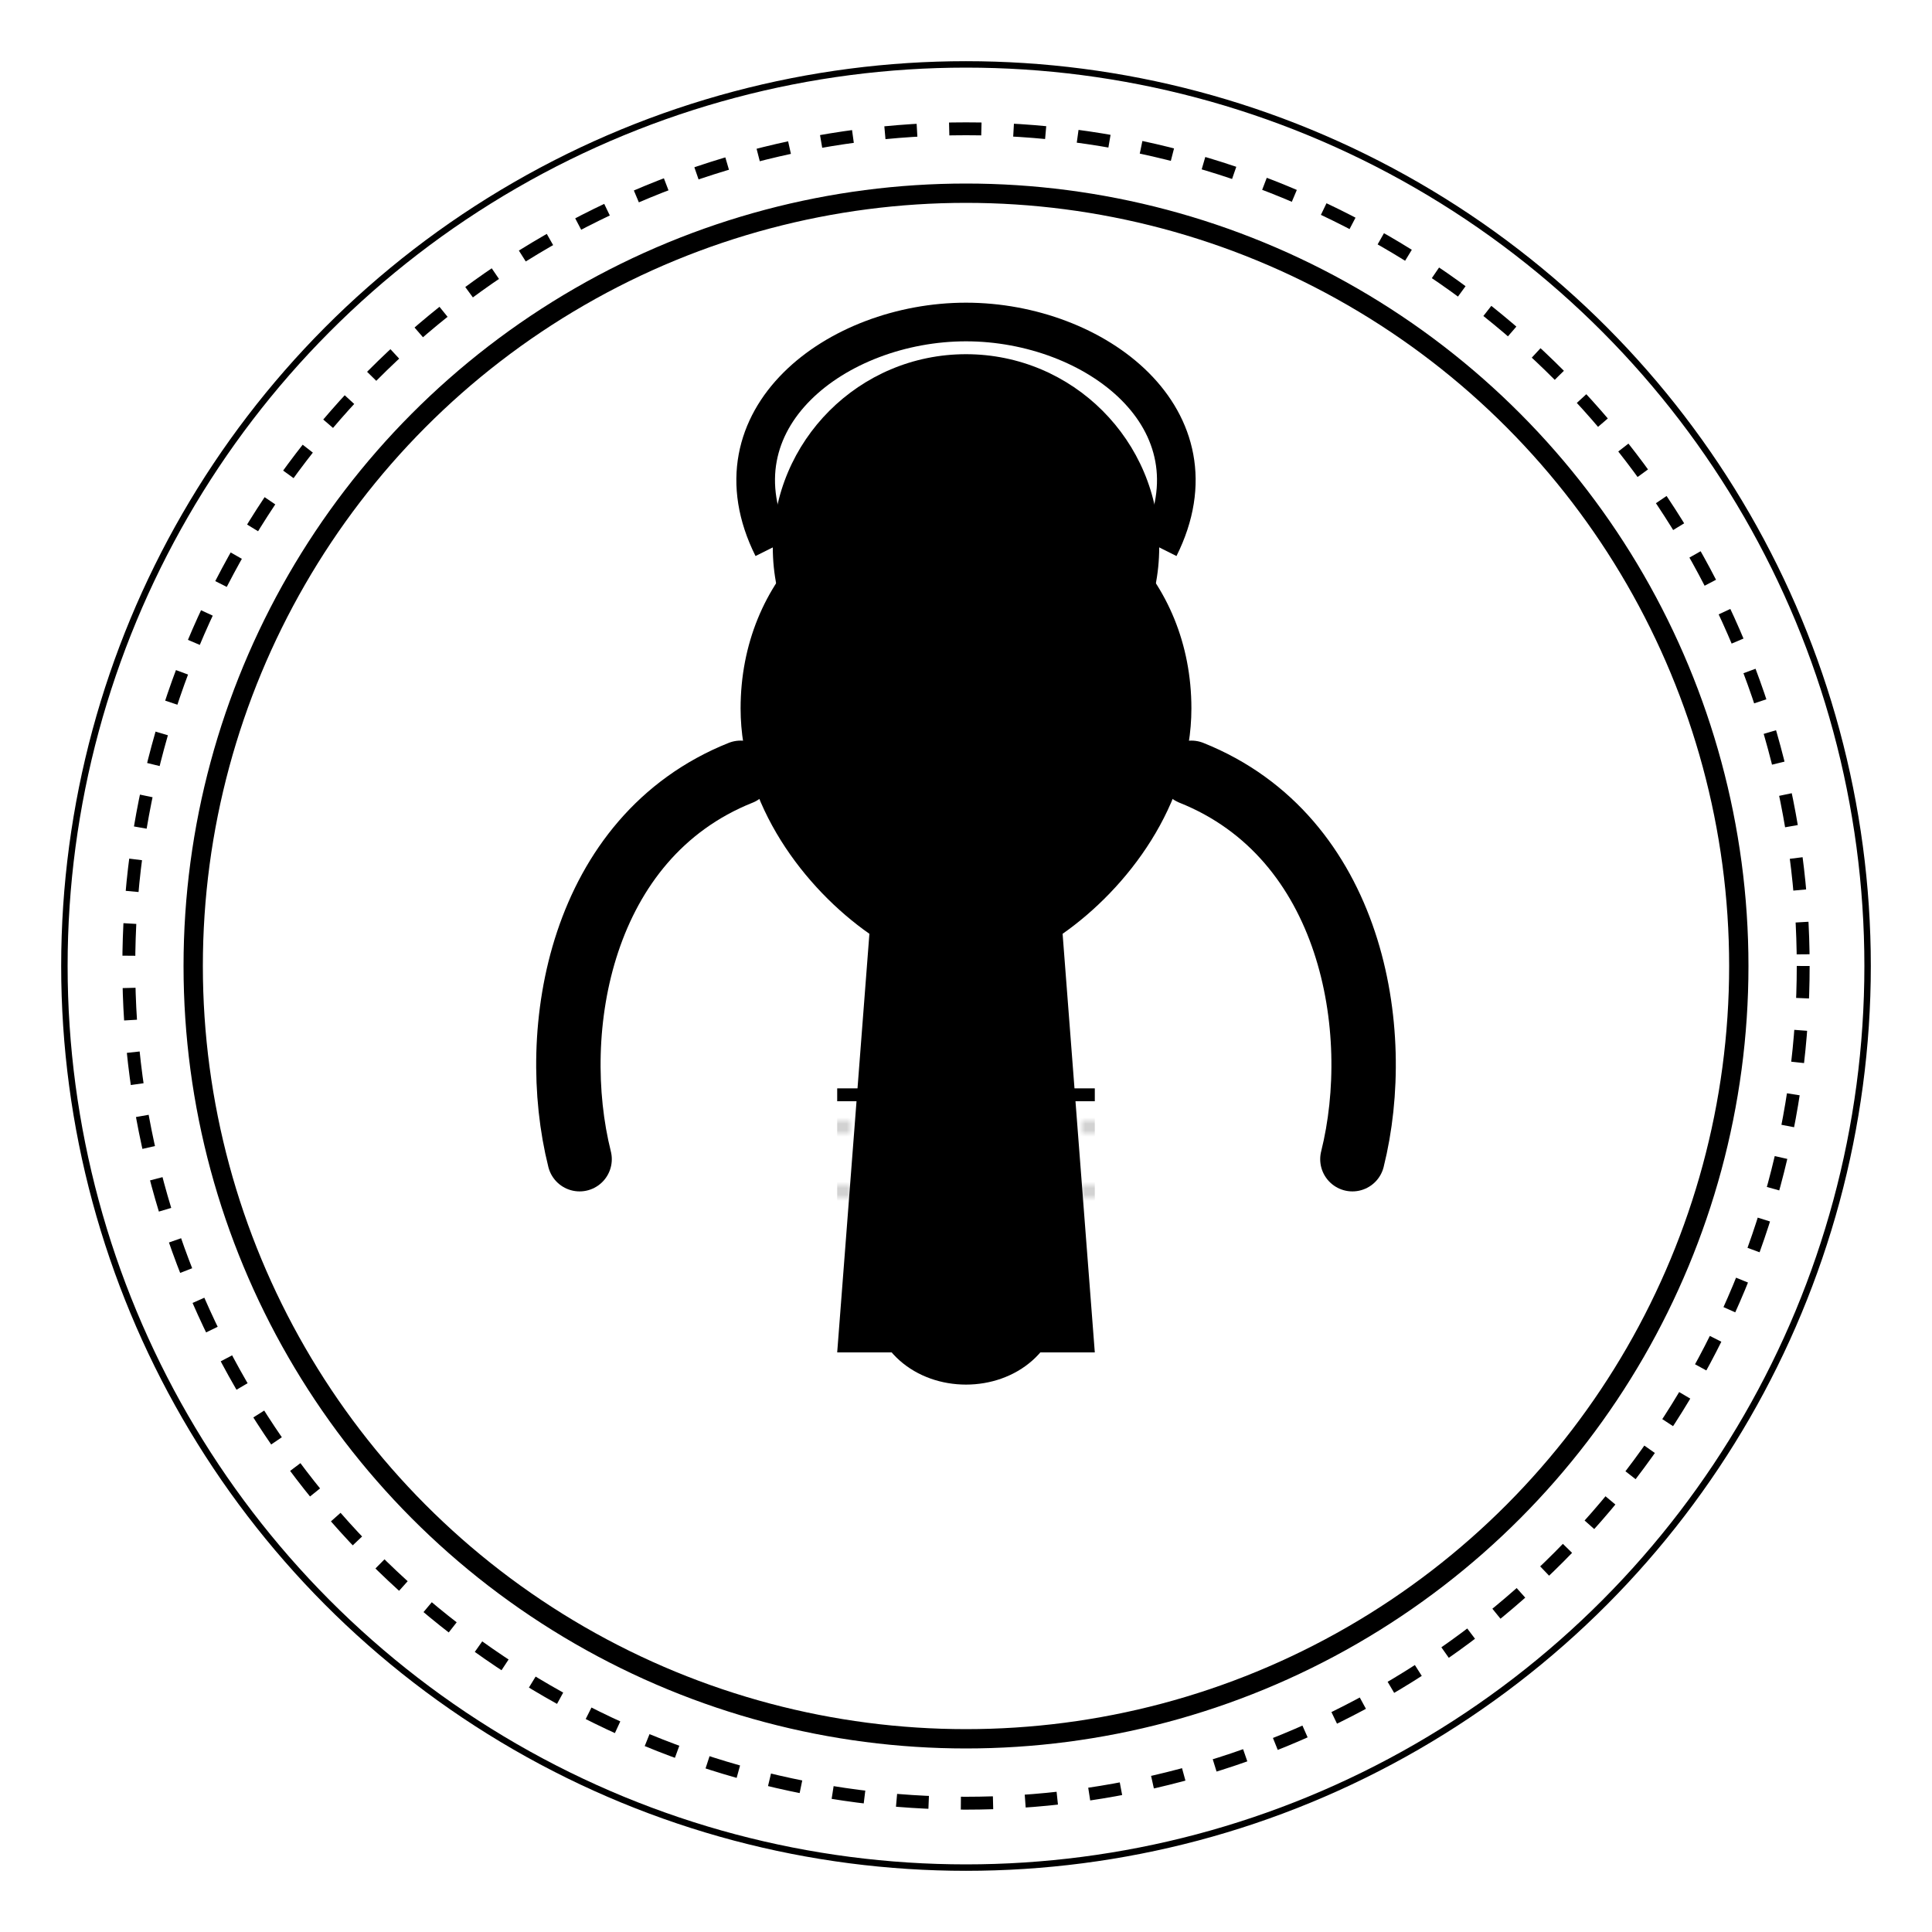 <svg width="300" height="300" viewBox="0 0 300 300" xmlns="http://www.w3.org/2000/svg">
  <defs>
    <linearGradient id="bodyGradient" x1="0%" y1="0%" x2="100%" y2="100%">
      <stop offset="0%" stop-color="hsl(146, 46%, 59%)" />
      <stop offset="100%" stop-color="hsl(146, 46%, 34%)" />
    </linearGradient>
    <linearGradient id="dressGradient" x1="0%" y1="0%" x2="100%" y2="100%">
      <stop offset="0%" stop-color="hsl(146, 46%, 34%)" />
      <stop offset="100%" stop-color="hsl(146, 46%, 19%)" />
    </linearGradient>
    <pattern id="stitches" width="10" height="10" patternUnits="userSpaceOnUse">
      <path d="M0,5 L10,5" stroke="hsl(146, 46%, 19%)" stroke-width="0.5" stroke-dasharray="2,2"/>
      <path d="M5,0 L5,10" stroke="hsl(146, 46%, 19%)" stroke-width="0.5" stroke-dasharray="2,2"/>
    </pattern>
  </defs>
  
  <!-- Circle Background -->
  <circle cx="150" cy="150" r="120" fill="white" stroke="hsl(146, 46%, 34%)" stroke-width="3"/>
  
  <!-- Doll Body -->
  <path d="M150,75 C130,75 115,90 115,110 C115,125 125,138 135,145 L135,200 C135,220 165,220 165,200 L165,145 C175,138 185,125 185,110 C185,90 170,75 150,75Z" fill="url(#bodyGradient)"/>
  
  <!-- Doll Head -->
  <circle cx="150" cy="85" r="30" fill="hsl(146, 46%, 59%)"/>
  <path d="M135,80 Q150,95 165,80" stroke="hsl(146, 46%, 19%)" stroke-width="2" fill="none"/>
  <circle cx="135" cy="75" r="3" fill="hsl(146, 46%, 19%)"/>
  <circle cx="165" cy="75" r="3" fill="hsl(146, 46%, 19%)"/>
  
  <!-- Doll Dress -->
  <path d="M135,145 L130,210 L170,210 L165,145 C165,155 135,155 135,145Z" fill="url(#dressGradient)"/>
  <path d="M130,170 L170,170" stroke="hsl(146, 46%, 59%)" stroke-width="2"/>
  <path d="M135,190 L165,190" stroke="hsl(146, 46%, 59%)" stroke-width="2"/>
  
  <!-- Arms -->
  <path d="M115,120 C90,130 85,160 90,180" stroke="hsl(146, 46%, 34%)" stroke-width="10" stroke-linecap="round" fill="none"/>
  <path d="M185,120 C210,130 215,160 210,180" stroke="hsl(146, 46%, 34%)" stroke-width="10" stroke-linecap="round" fill="none"/>
  
  <!-- Decorative Elements -->
  <rect x="130" y="170" width="40" height="20" fill="url(#stitches)" opacity="0.7"/>
  <circle cx="150" cy="160" r="5" fill="hsl(146, 46%, 59%)"/>
  
  <!-- Hair -->
  <path d="M120,85 C110,65 130,50 150,50 C170,50 190,65 180,85" stroke="hsl(146, 46%, 19%)" stroke-width="6" fill="none"/>
  
  <!-- Decorative Circle Border Elements -->
  <circle cx="150" cy="150" r="130" stroke="hsl(146, 46%, 59%)" stroke-width="2" stroke-dasharray="5,5" fill="none"/>
  <circle cx="150" cy="150" r="140" stroke="hsl(146, 46%, 34%)" stroke-width="1" fill="none"/>
</svg>